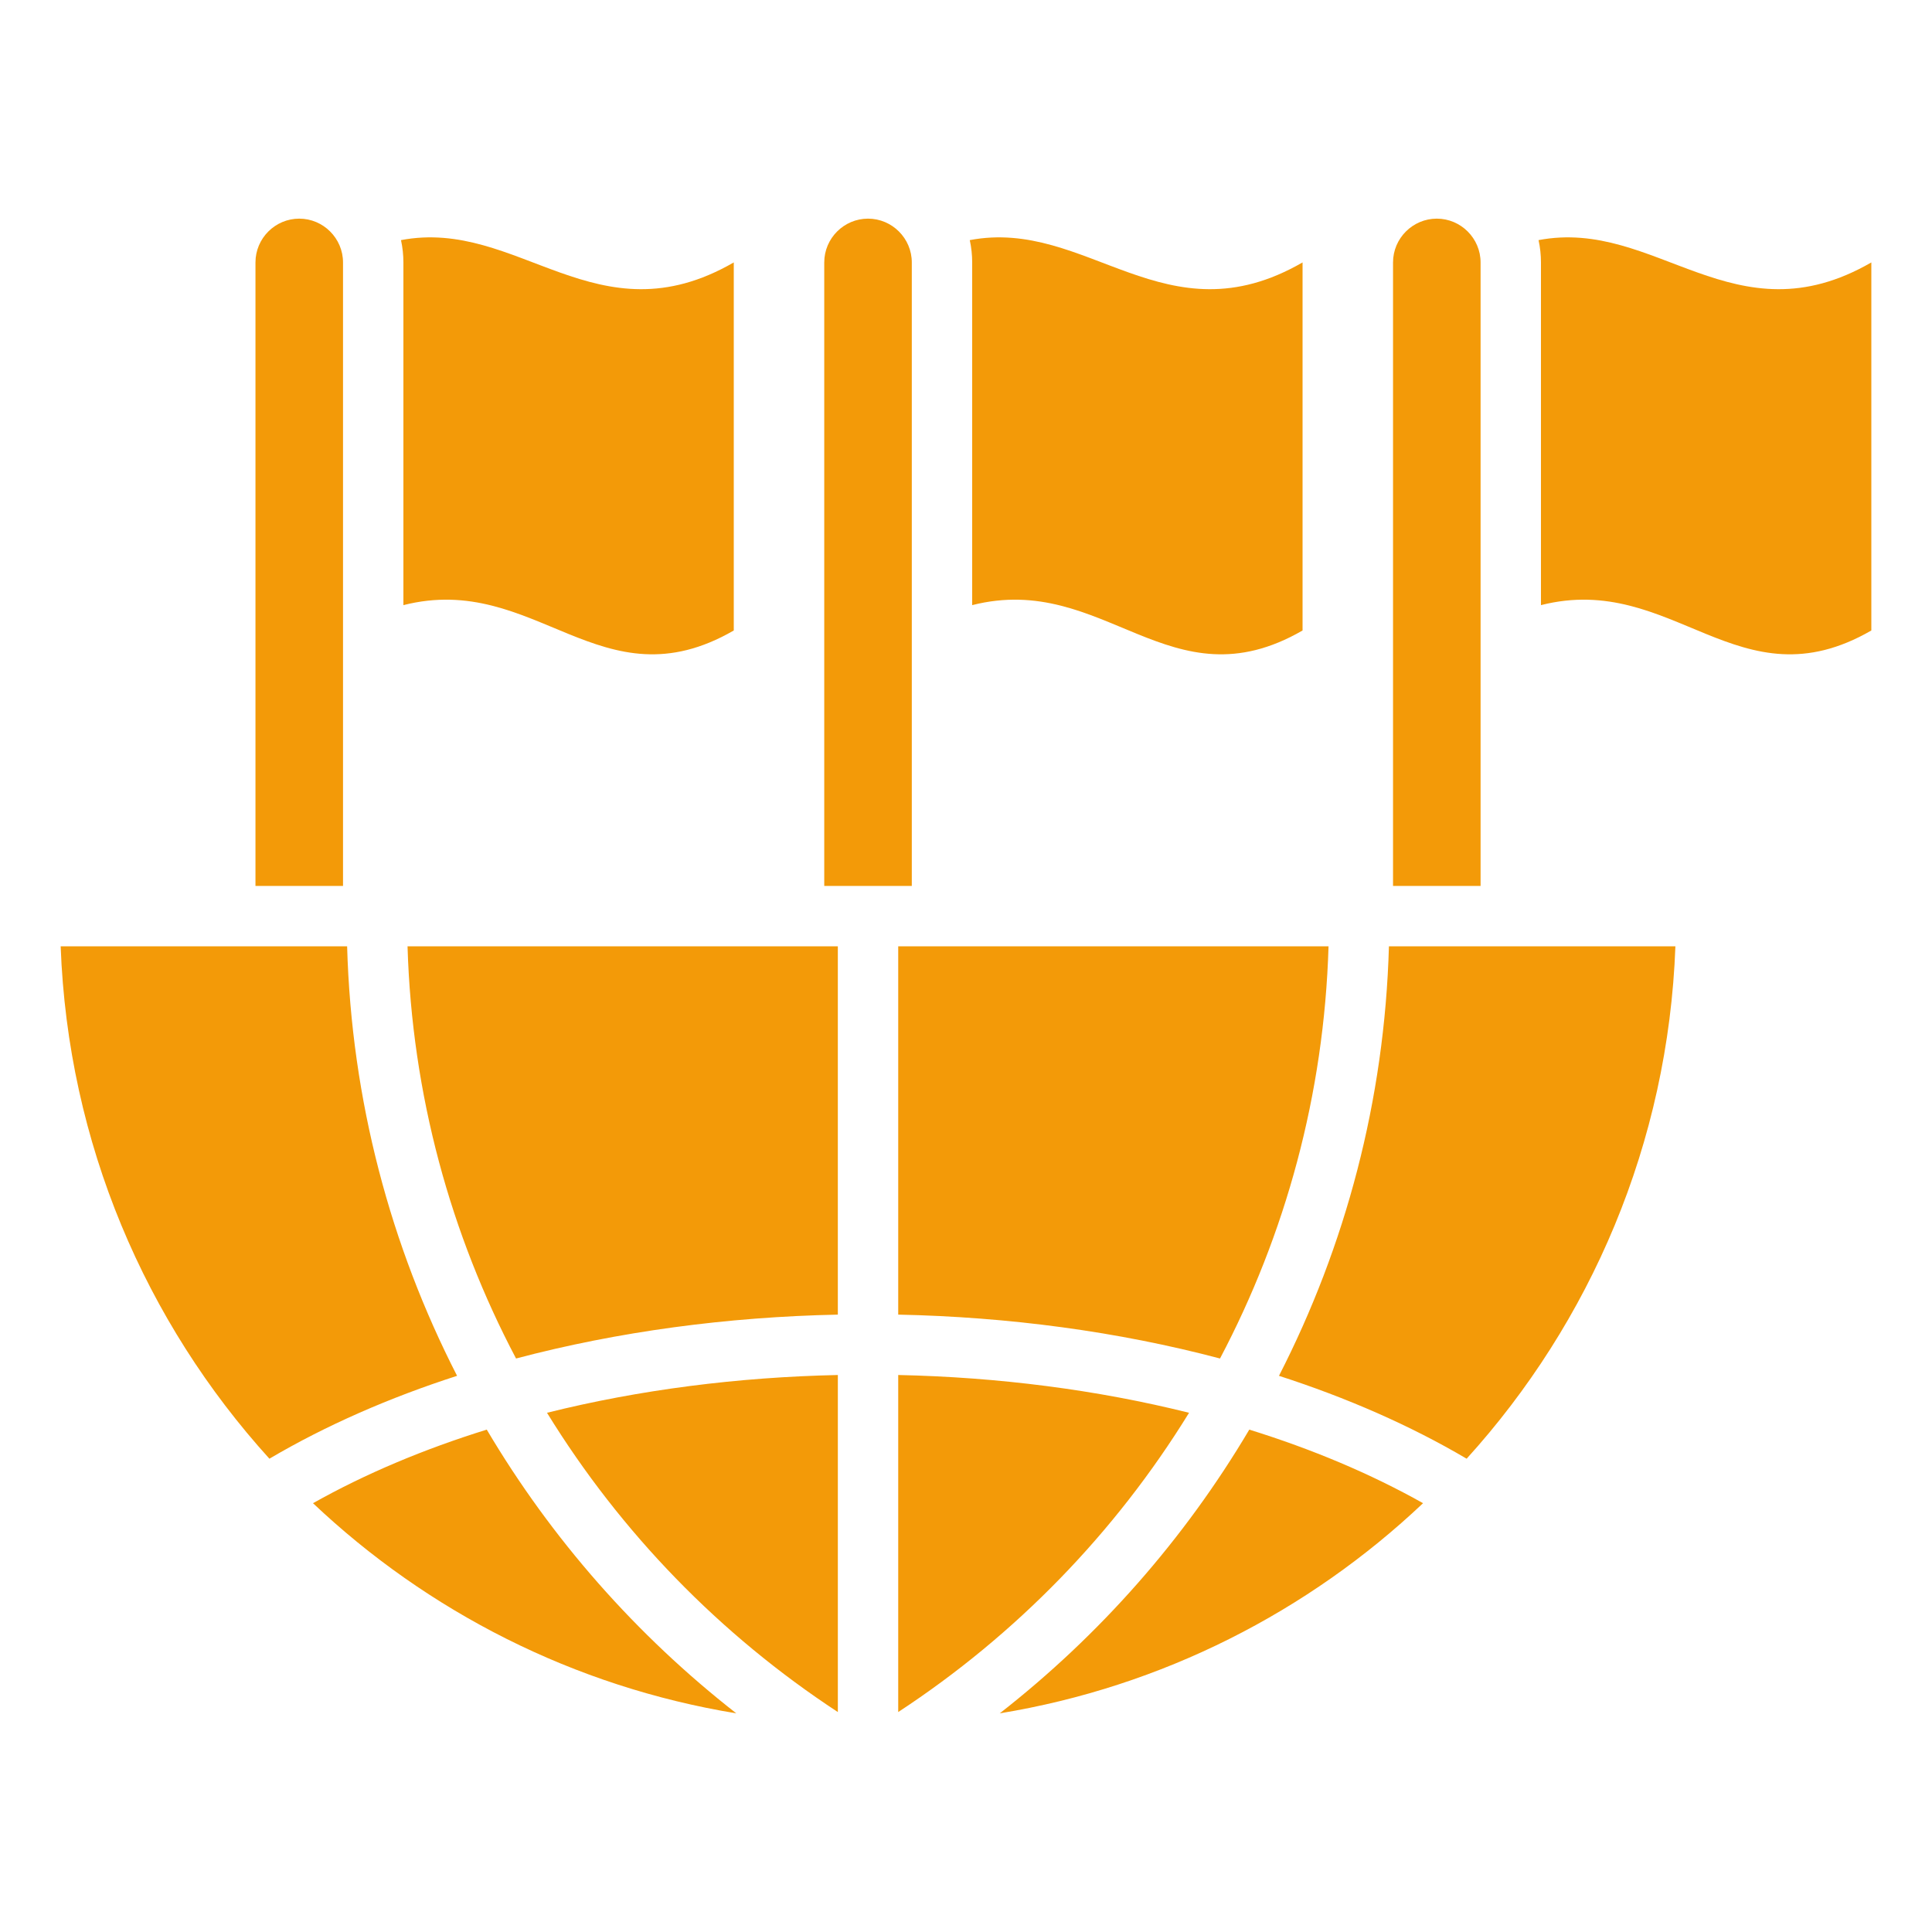 <svg xmlns="http://www.w3.org/2000/svg" width="130" height="130" viewBox="0 0 130 130" fill="none"><path fill-rule="evenodd" clip-rule="evenodd" d="M103.526 16.157C111.434 14.649 116.691 22.985 125.918 17.658L125.918 42.424C116.989 47.579 112.594 38.459 103.688 40.718V17.658C103.688 17.153 103.634 16.65 103.526 16.157ZM93.458 63.674C93.168 74.046 90.53 83.852 86.059 92.576C90.608 94.044 94.869 95.903 98.687 98.153C107.015 88.97 112.247 76.928 112.734 63.674H93.458ZM82.092 91.411C75.231 89.594 67.853 88.61 60.439 88.458V63.674H89.394C89.097 73.657 86.49 83.076 82.092 91.411ZM80.009 95.063C73.795 93.511 67.141 92.663 60.439 92.521V115.2C68.362 110.007 75.044 103.131 80.009 95.063ZM36.807 95.063C41.772 103.131 48.453 110.007 56.377 115.2V92.521C49.674 92.664 43.02 93.511 36.807 95.063ZM27.422 63.674C27.718 73.657 30.325 83.076 34.724 91.411C41.584 89.594 48.962 88.61 56.376 88.458V63.674H27.422ZM30.756 92.576C26.207 94.044 21.946 95.903 18.128 98.153C9.8 88.97 4.568 76.928 4.082 63.674H23.357C23.648 74.046 26.285 83.852 30.756 92.576ZM49.544 115.287C38.607 113.494 28.768 108.436 21.061 101.147C24.609 99.151 28.552 97.501 32.753 96.196C37.113 103.562 42.826 110.041 49.544 115.287ZM67.271 115.287C73.99 110.041 79.702 103.562 84.062 96.196C88.264 97.501 92.206 99.151 95.754 101.147C88.047 108.436 78.208 113.494 67.271 115.287ZM96.68 14.712C98.3 14.712 99.625 16.038 99.625 17.658V59.611H93.734V17.658C93.734 16.037 95.059 14.712 96.68 14.712ZM20.136 14.712C21.756 14.712 23.081 16.038 23.081 17.658V59.611H17.19V17.658C17.19 16.037 18.515 14.712 20.136 14.712ZM58.408 14.712C60.028 14.712 61.353 16.038 61.353 17.658V59.611H55.462V17.658C55.462 16.037 56.787 14.712 58.408 14.712ZM26.982 16.157C34.889 14.649 40.147 22.985 49.374 17.658L49.374 42.424C40.445 47.579 36.05 38.459 27.144 40.718V17.658C27.144 17.153 27.09 16.65 26.982 16.157ZM65.254 16.157C73.162 14.649 78.419 22.985 87.646 17.658L87.646 42.424C78.717 47.579 74.321 38.459 65.416 40.718V17.658C65.416 17.153 65.362 16.65 65.254 16.157Z" fill="#F39A08"></path></svg>